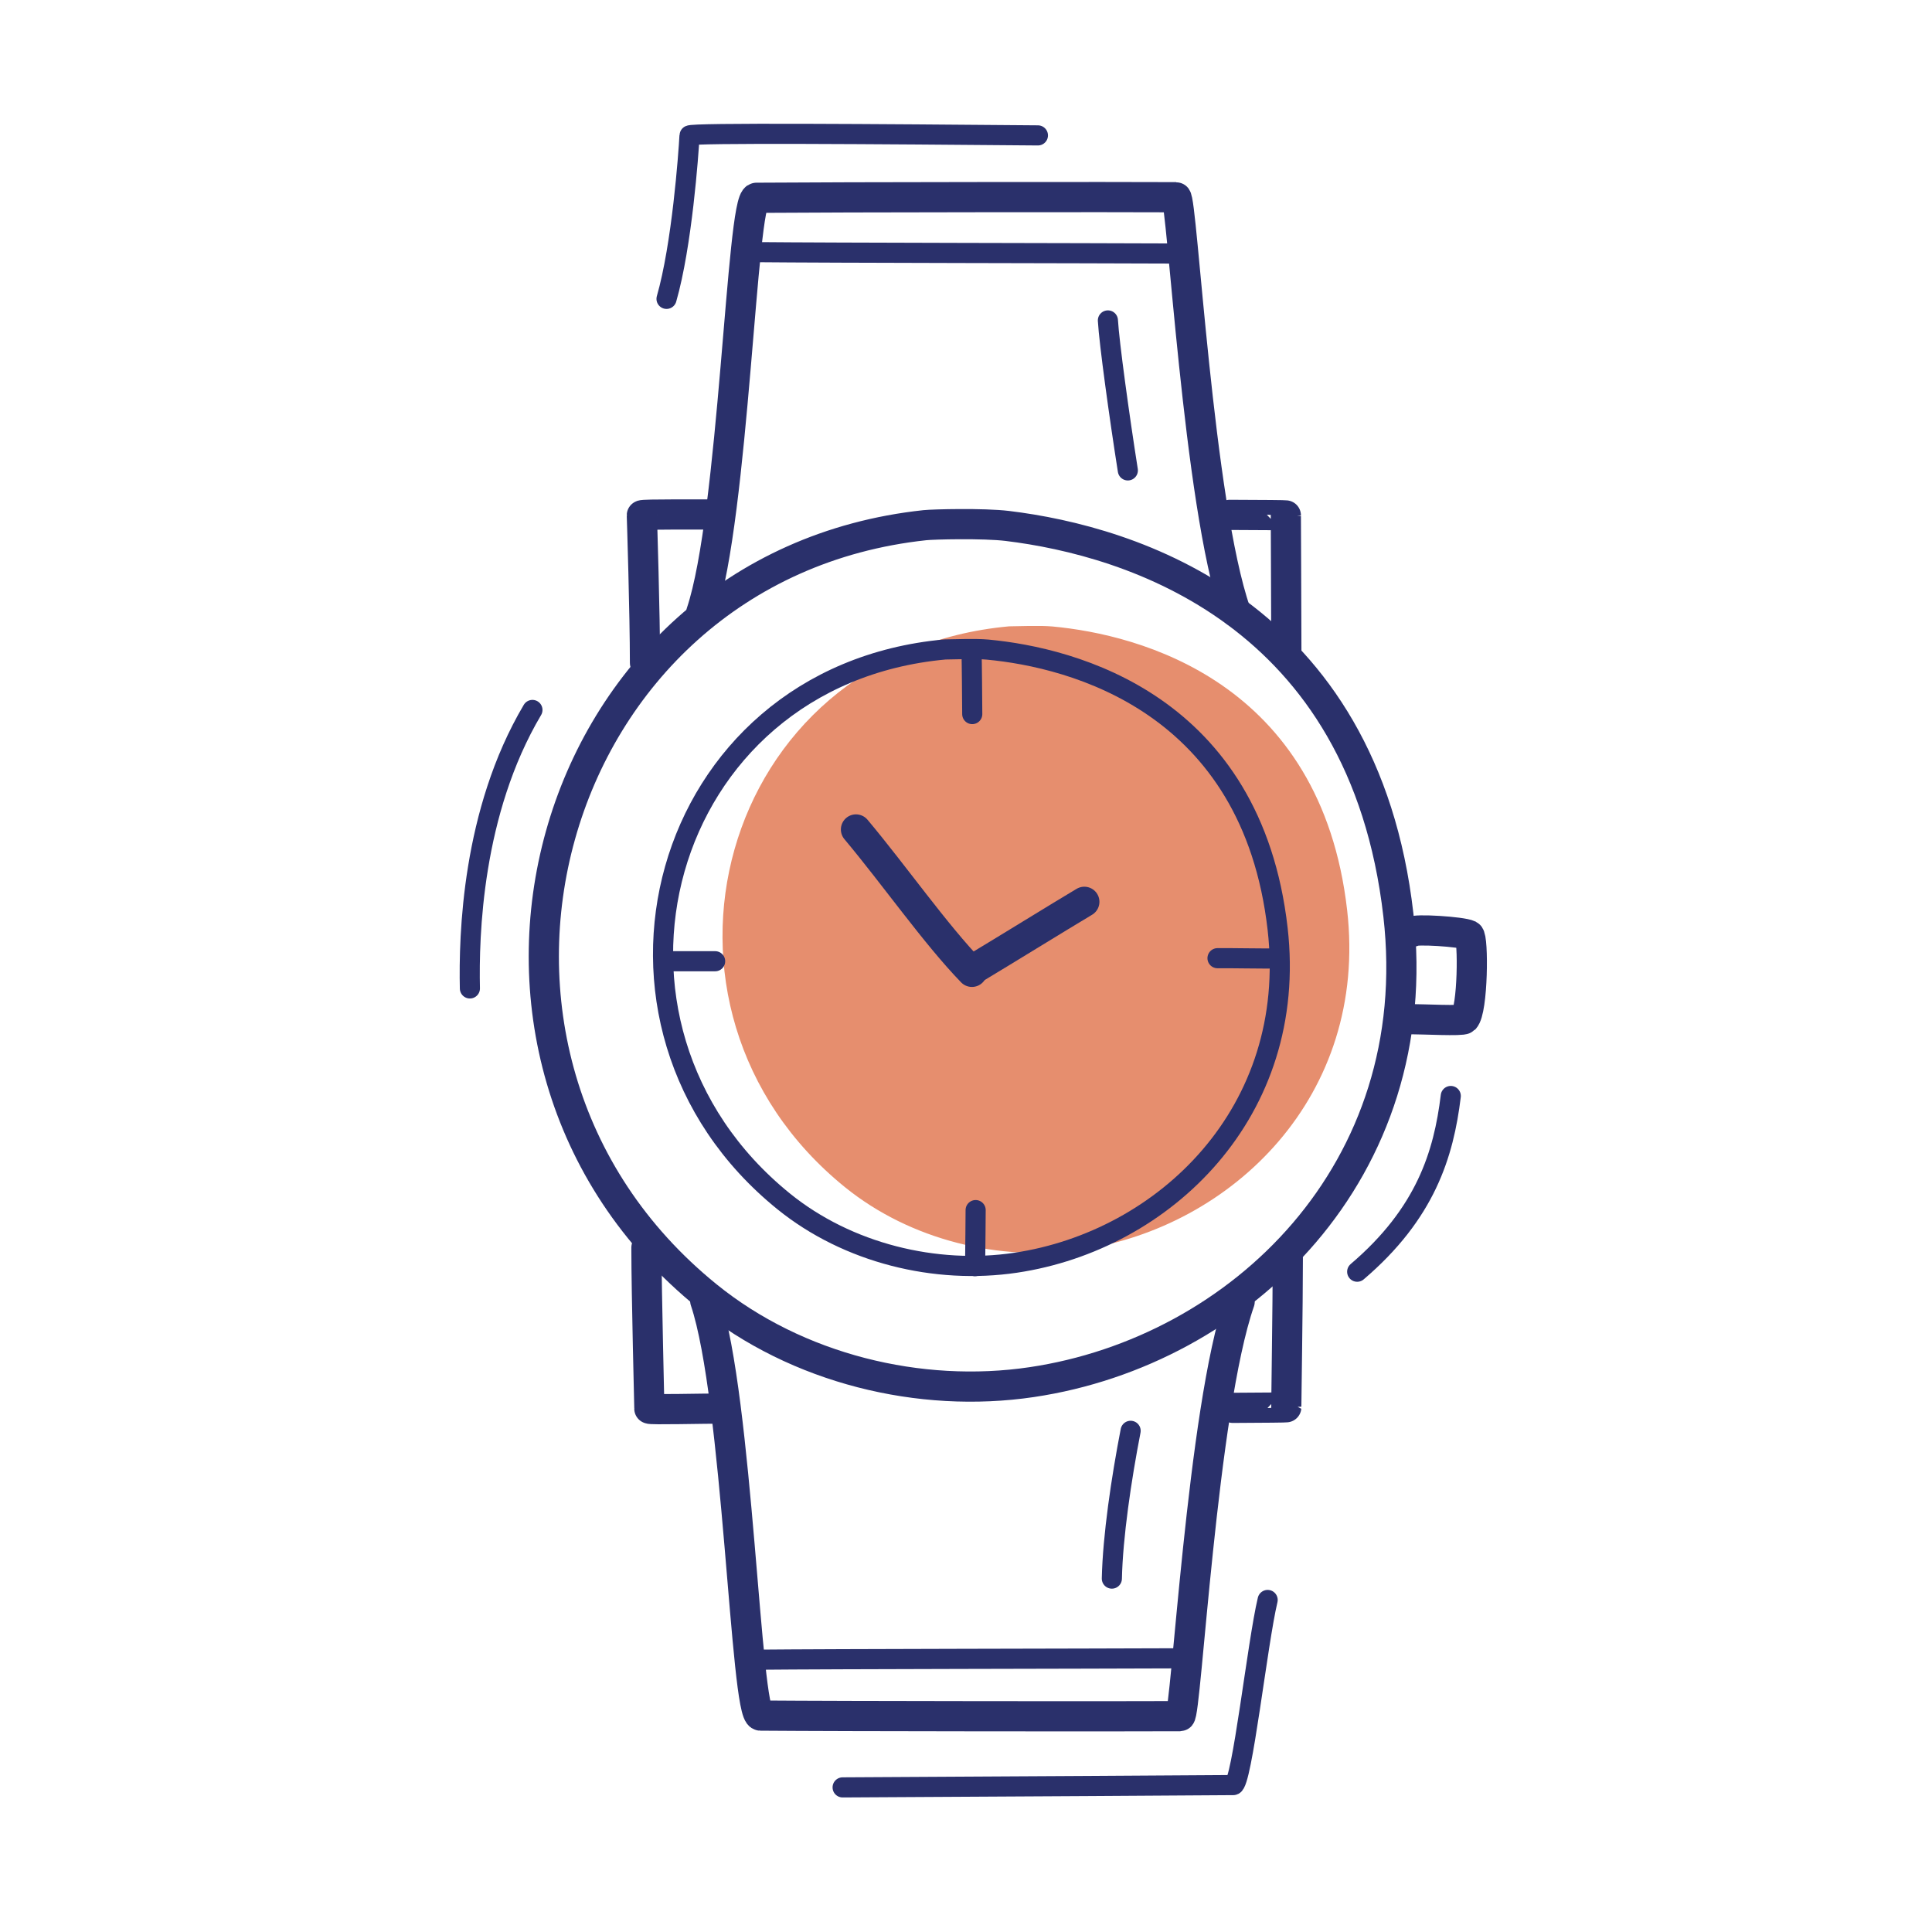 <svg xmlns="http://www.w3.org/2000/svg" width="192" height="192" style="width:100%;height:100%;transform:translate3d(0,0,0);content-visibility:visible" viewBox="0 0 192 192"><defs><clipPath id="b"><path d="M0 0h192v192H0z"/></clipPath><clipPath id="d"><path d="M0 0h192v192H0z"/></clipPath><clipPath id="c"><path d="M0 0h192v192H0z"/></clipPath><mask id="e" mask-type="alpha"><use xmlns:ns1="http://www.w3.org/1999/xlink" ns1:href="#a"/></mask><g id="a" style="display:none"><path/><path/><path/><path/><path/><path/><path/><path/><path/><path/></g></defs><g clip-path="url(#b)"><g clip-path="url(#c)" style="display:block"><g style="display:block"><path fill="#E68E6E" d="M84.288 117.591c-21.72-17.577-12.459-52.239 16.032-54.847.763-.001 3.006-.101 4.244.015 8.47.793 26.256 5.354 28.816 27.749 2.077 18.175-11.232 30.984-26.044 33.185-7.948 1.181-16.674-.943-23.048-6.102" class="secondary"/><path fill="none" stroke="#E68E6E" stroke-linecap="round" stroke-linejoin="round" stroke-width="1.002" d="M84.288 117.591c-21.72-17.577-12.459-52.239 16.032-54.847.763-.001 3.006-.101 4.244.015 8.47.793 26.256 5.354 28.816 27.749 2.077 18.175-11.232 30.984-26.044 33.185-7.948 1.181-16.674-.943-23.048-6.102" class="secondary"/></g><path fill="none" stroke="#2A306B" stroke-linecap="round" stroke-linejoin="round" stroke-width="3" d="M-4.742-42.751c.822-.088 5.814-.212 8.187.075 12.313 1.491 35.427 8.555 38.868 38.663C45.219 21.413 26.6 39.331 5.879 42.41c-11.118 1.653-23.325-1.319-32.242-8.536C-56.105 9.805-42.75-38.676-4.742-42.751" class="primary" style="display:block" transform="translate(96.657 94.943)"/><path fill="none" stroke="#2A306B" stroke-linecap="round" stroke-linejoin="round" stroke-width="2" d="M-18.661 24.234C-40.381 6.657-31.12-28.005-2.629-30.613c.763-.001 3.006-.101 4.244.015 8.47.793 26.256 5.354 28.816 27.749 2.077 18.175-11.232 30.984-26.044 33.185-7.948 1.181-16.674-.943-23.048-6.102" class="primary" style="display:block" transform="translate(96.538 95.155)"/><path fill="none" stroke="#2A306B" stroke-linecap="round" stroke-linejoin="round" stroke-width="2" d="M.037 3.2C.022 1.492.007-1.569-.037-3.2" class="primary" style="display:block" transform="translate(96.584 67.764)"/><path fill="none" stroke="#2A306B" stroke-linecap="round" stroke-linejoin="round" stroke-width="2" d="M.027 2.787c0-.944-.032-3.694-.054-5.574" class="primary" style="display:block" transform="matrix(1 0 0 -1 96.931 123.045)"/><path fill="none" stroke="#2A306B" stroke-linecap="round" stroke-linejoin="round" stroke-width="2.001" d="M3.042.011c-1.29.031-5.274-.047-6.084-.025" class="primary" style="display:block" transform="translate(124.037 95.238)"/><path fill="none" stroke="#2A306B" stroke-linecap="round" stroke-linejoin="round" stroke-width="2" d="M2.454 0h-4.908" class="primary" style="display:block" transform="translate(68.615 95.526)"/><path fill="none" stroke="#2A306B" stroke-linecap="round" stroke-linejoin="round" stroke-width="3" d="M-3.093 4.364c1.325 0 5.226.207 5.447-.014.853-.854.911-8.108.463-8.332-.708-.354-5.486-.644-5.598-.348" class="primary" style="display:block" transform="translate(143.175 96.918)"/><g fill="none" stroke="#2A306B" stroke-linecap="round" stroke-linejoin="round" style="display:block"><path stroke-width="2" d="M116.935 25.195c-9.528-.041-33.706-.06-42.182-.14" class="primary"/><path stroke-width="3" d="M122.799 60.8c-3.725-10.708-5.322-41.196-5.922-41.2-4.551-.032-33.832-.01-41.702.056-1.48.012-2.238 31.562-5.486 41.225" class="primary"/></g><g fill="none" stroke="#2A306B" stroke-linecap="round" stroke-linejoin="round" style="display:block"><path stroke-width="2" d="M117.082 164.801c-9.528.041-33.706.06-42.182.14" class="primary"/><path stroke-width="3" d="M123.195 129.35c-3.725 10.708-5.322 41.196-5.922 41.2-4.551.032-33.832.01-41.702-.056-1.48-.012-2.238-31.562-5.486-41.225" class="primary"/></g><path fill="none" stroke="#2A306B" stroke-linecap="round" stroke-linejoin="round" stroke-width="3" d="M127.836 64.735c-.002-4.79-.059-13.256-.05-13.513.001-.026-2.142-.043-5.581-.055M64.097 65.864c.002-4.79-.301-14.396-.311-14.652-.005-.13 6.08-.063 7.438-.09m56.758 73.926c-.002 4.79-.162 14.549-.152 14.805.001.023-2.03.042-5.309.058m-58.278-15.92c.002 4.79.298 15.744.289 16-.005.13 5.623-.026 6.981.001" class="primary" style="display:block"/><path fill="none" stroke="#2A306B" stroke-linecap="round" stroke-linejoin="round" stroke-width="3" d="M5.058-3.742C2.521-1.837-2.691 1.957-5.058 3.742" class="primary" style="display:block" transform="scale(-1 1)rotate(67.791 -120.32 -29.75)"/><path fill="none" stroke="#2A306B" stroke-linecap="round" stroke-linejoin="round" stroke-width="3.002" d="M6.503-6.4C2.173-2.258-2.467 3.055-6.503 6.4" class="primary" style="display:block" transform="scale(-1 1)rotate(-6.297 768.172 870.356)"/><path fill="none" stroke="#2A306B" stroke-linecap="round" stroke-linejoin="round" stroke-width="2" d="M.854 7.324C.006 1.945-1-5.348-1.127-7.58" class="primary" style="display:block" transform="translate(111.229 39.424)"/><path fill="none" stroke="#2A306B" stroke-linecap="round" stroke-linejoin="round" stroke-width="2" d="M-1.016 7.508C-.925 3.314-.081-2.381.849-7.178" class="primary" style="display:block" transform="translate(111.511 149.371)"/><path fill="none" stroke="#2A306B" stroke-linecap="round" stroke-linejoin="round" stroke-width="2" d="M.854 7.324C.006 1.945-1-5.348-1.127-7.58" class="primary" style="display:none" transform="translate(111.229 39.424)"/><path fill="none" stroke="#2A306B" stroke-linecap="round" stroke-linejoin="round" stroke-width="2" d="M-1.016 7.508C-.925 3.314-.081-2.381.849-7.178" class="primary" style="display:none" transform="translate(111.511 149.371)"/><path fill="none" stroke="#2A306B" stroke-linecap="round" stroke-linejoin="round" stroke-width="1.998" d="M-9.799 10.254C-7.195 5.708-.587-4.665 9.799-10.254" class="primary" style="display:block" transform="rotate(-31.043 176.835 -47.47)"/><path fill="none" stroke="#2A306B" stroke-linecap="round" stroke-linejoin="round" stroke-width="1.998" d="M-4.651 8.732C2.148 2.934 3.943-2.924 4.651-8.732" class="primary" style="display:block" transform="translate(139.526 117.65)"/><path fill="none" stroke="#2A306B" stroke-linecap="round" stroke-linejoin="round" stroke-width="2" d="M-21.105 9.285c15.441-.079 36.914-.213 38.825-.23.855-.008 2.394-14.148 3.412-18.396" class="primary" style="display:block" transform="translate(104.845 168.344)"/><path fill="none" stroke="#2A306B" stroke-linecap="round" stroke-linejoin="round" stroke-width="2" d="M18.512-7.94c-15.696-.134-34.607-.278-34.623.01-.097 1.852-.753 10.919-2.284 16.235" class="primary" style="display:block" transform="translate(84.634 21.396)"/></g><g clip-path="url(#d)" style="display:none"><g mask="url(#e)" style="display:none"><path class="secondary"/><path fill="none" class="secondary"/></g><g fill="none" style="display:none"><path class="primary"/><path class="primary"/><path class="primary"/><path class="primary"/><path class="primary"/><path class="primary"/><path class="primary"/><path class="primary"/><path class="primary"/></g><g fill="none" style="display:none"><path class="primary"/><path class="primary"/><path class="primary"/><path class="primary"/></g><g fill="none" style="display:none"><path class="primary"/><path class="primary"/><path class="primary"/><path class="primary"/></g><path fill="none" class="primary" style="display:none"/><path fill="none" class="primary" style="display:none"/><path fill="none" class="primary" style="display:none"/><path fill="none" class="primary" style="display:none"/><path fill="none" class="primary" style="display:none"/><path fill="none" class="primary" style="display:none"/></g></g></svg>
